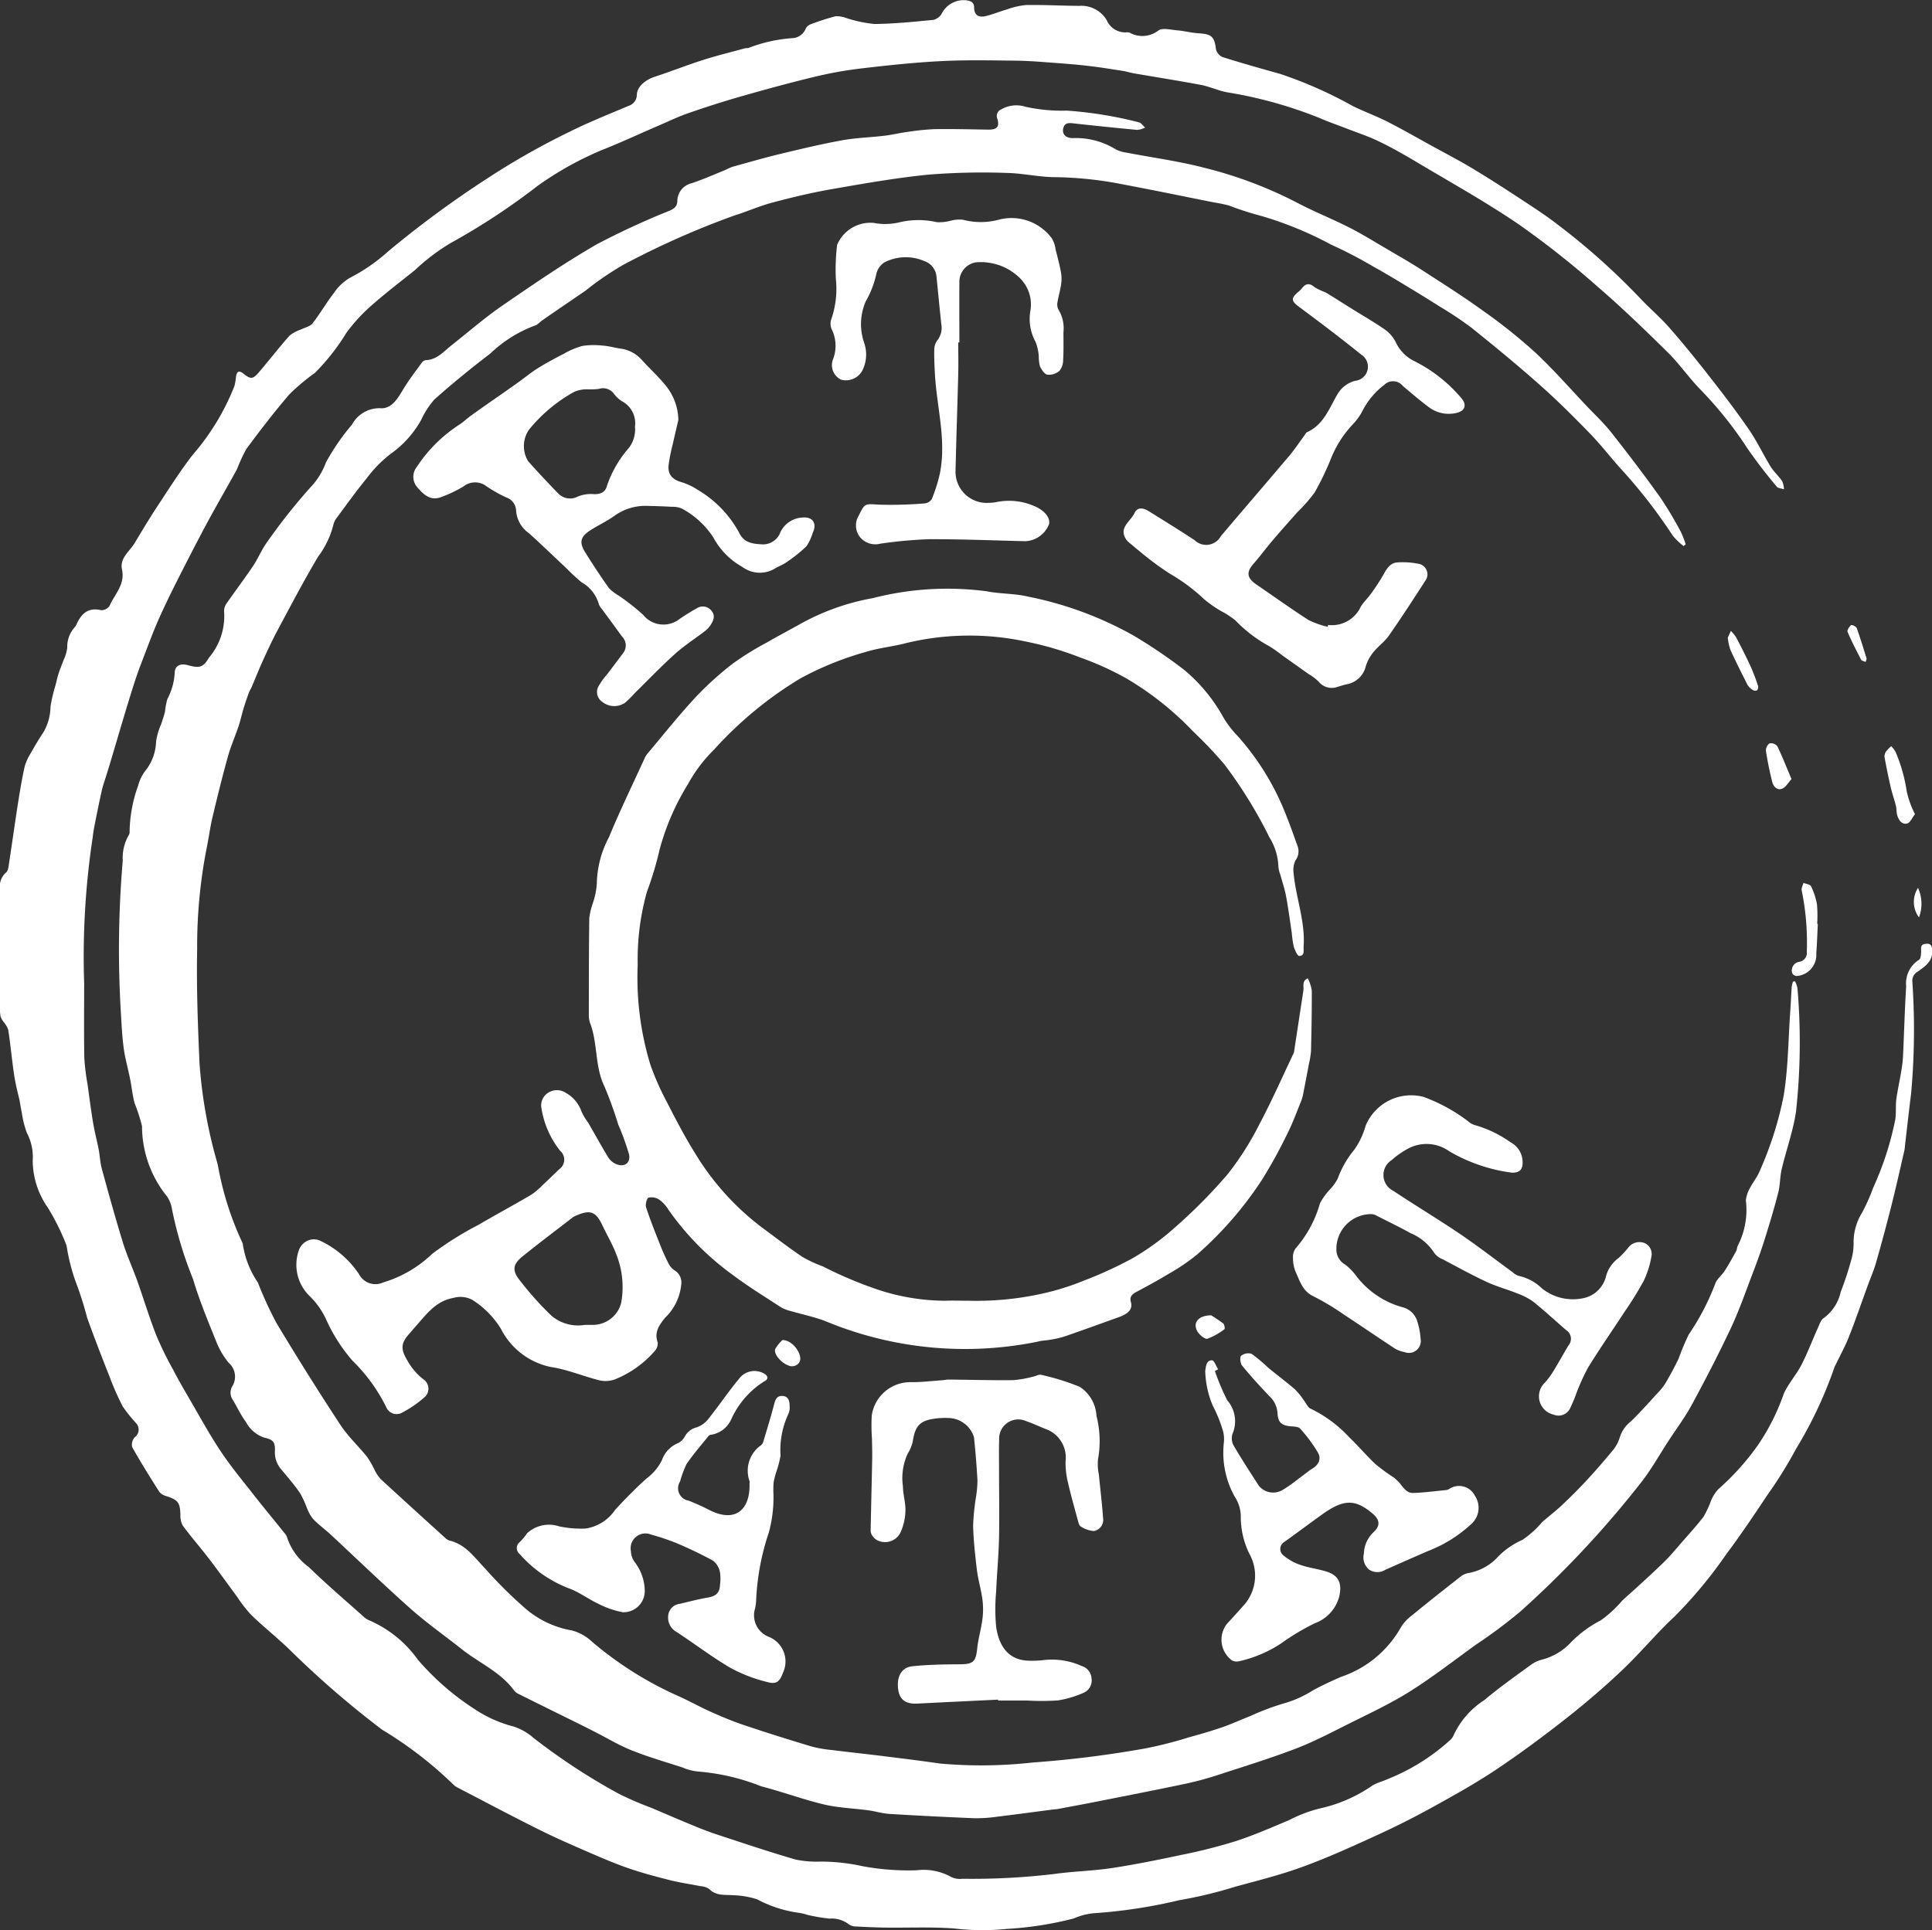 <svg xmlns="http://www.w3.org/2000/svg" xmlns:xlink="http://www.w3.org/1999/xlink" width="112.069" height="112" viewBox="0 0 112.069 112"><rect x="0" y="0" width="112.069" height="112" fill="#333333" stroke="none"/><defs><clipPath id="clip-path"><rect id="Rectangle_149" data-name="Rectangle 149" width="112.069" height="112" fill="#fff"></rect></clipPath></defs><g id="Group_42" data-name="Group 42" transform="translate(0 -81)"><g id="Group_38" data-name="Group 38" transform="translate(0 81)" clip-path="url(#clip-path)"><path id="Path_312" data-name="Path 312" d="M4.882,57.125c0,1.38-.017,2.819.009,4.257a13.013,13.013,0,0,0,.188,1.534c.105.758.2,1.517.329,2.273.084.5.219,1,.316,1.5.071.369.08.753.179,1.112.392,1.433.787,2.866,1.224,4.285.232.753.565,1.474.831,2.218.376,1.057.7,2.135,1.11,3.179a20.429,20.429,0,0,0,.993,2.023c.3.579.63,1.147.959,1.712.59,1.01,1.148,2.041,1.8,3.012.585.877,1.264,1.693,1.916,2.525.575.734,1.17,1.451,1.754,2.178a.654.654,0,0,1,.156.246A3.452,3.452,0,0,0,17.9,90.912c1.019.991,2.1,1.914,3.164,2.862a1.068,1.068,0,0,0,.344.234A6.763,6.763,0,0,1,24.241,96.3a15.157,15.157,0,0,0,3.3,2.869,7.29,7.29,0,0,0,2.237,1,3.325,3.325,0,0,1,1.184.677,36.522,36.522,0,0,0,4.926,3.226,18.982,18.982,0,0,0,1.876.811c.831.354,1.661.713,2.5,1.056.477.2.959.38,1.449.541,1.469.482,2.934.974,4.418,1.407a5.937,5.937,0,0,0,1.45.123,11.32,11.32,0,0,1,2.431.263,14.546,14.546,0,0,0,3.161.241,3.292,3.292,0,0,1,2.011.393,1.167,1.167,0,0,0,.647.1,40.4,40.4,0,0,0,5.3-.275c1.114-.159,2.25-.178,3.363-.346,1.361-.207,2.712-.482,4.059-.769a31,31,0,0,0,3.119-.79c1.058-.343,2.082-.793,3.108-1.225a8.045,8.045,0,0,1,1.865-.695,8.513,8.513,0,0,0,2.965-1.311c.293-.174.641-.255.951-.4a11.893,11.893,0,0,0,3.526-2.21.789.789,0,0,0,.21-.258,4.842,4.842,0,0,1,1.807-2.09c.861-.726,1.786-1.378,2.7-2.045a1.84,1.84,0,0,1,.64-.3,3.488,3.488,0,0,0,1.7-1.024,6.721,6.721,0,0,1,1.706-1.253,6.884,6.884,0,0,0,1.25-1.148c.322-.3.657-.588.98-.887.5-.46,1-.916,1.484-1.392.307-.3.584-.637.867-.962.467-.536.949-1.061,1.383-1.623a5.507,5.507,0,0,0,.408-.854,2.186,2.186,0,0,1,.46-.755,14.719,14.719,0,0,0,2.256-2.5,12.583,12.583,0,0,0,1.536-3.039c.27-.589.725-1.091,1.023-1.67.355-.688.627-1.419.946-2.125.1-.211.179-.494.354-.592a2.561,2.561,0,0,0,.976-1.511,18.215,18.215,0,0,0,.588-1.773,3.5,3.5,0,0,0,.161-1.013,3.235,3.235,0,0,1,.477-1.788,10.693,10.693,0,0,0,.659-1.474,17.877,17.877,0,0,0,1.282-3.961c.06-.384.009-.783.06-1.169.072-.548.2-1.087.286-1.632a7.326,7.326,0,0,0,.1-.83c.065-1.366.1-2.735.185-4.1a1.608,1.608,0,0,1,.749-1.532c.091-.048.109-.282.118-.433.012-.216-.085-.459.272-.495s.365.2.37.451c.013.591-.442.876-.829,1.159a.6.6,0,0,0-.322.59,41.046,41.046,0,0,1-.071,6.483c-.127,1.01-.238,2.021-.357,3.033a2.185,2.185,0,0,1-.028.249c-.249,1.072-.485,2.146-.755,3.212q-.423,1.678-.9,3.343c-.135.468-.336.916-.5,1.374-.353.969-.685,1.946-1.064,2.9-.222.563-.518,1.1-.781,1.646a.545.545,0,0,0-.056.112,24.354,24.354,0,0,1-2.224,4.736,24.817,24.817,0,0,1-1.65,2.661c-.776,1.164-1.553,2.33-2.393,3.448a26.4,26.4,0,0,1-3.009,3.631c-1.048.974-1.964,2.088-3,3.074s-2.109,1.91-3.225,2.789c-1.324,1.042-2.679,2.051-4.078,2.989-1.189.8-2.446,1.5-3.7,2.193q-1.6.886-3.271,1.65c-1.419.65-2.846,1.3-4.311,1.834-1.265.464-2.581.791-3.883,1.147a25.758,25.758,0,0,1-3.274.79,30.1,30.1,0,0,1-4.87.749,3.723,3.723,0,0,0-1.245.309,19.972,19.972,0,0,1-3.88.606,13.985,13.985,0,0,1-3.045-.024c-1.317-.1-2.647-.036-3.972-.052-.572-.007-1.144-.033-1.715-.065a.72.72,0,0,1-.431-.122,1.618,1.618,0,0,0-1.129-.334,11.154,11.154,0,0,1-1.268-.215,2.936,2.936,0,0,0-.486-.119,7.177,7.177,0,0,1-2.446-.789,5.056,5.056,0,0,0-1.375-.234c-.5-.036-1,.048-1.405-.367a1.02,1.02,0,0,0-.5-.159c-.583-.117-1.175-.2-1.75-.343-.793-.2-1.585-.41-2.357-.672-.747-.253-1.475-.563-2.2-.876-1.011-.439-2.025-.876-3.011-1.366-1.586-.789-3.152-1.621-4.724-2.438a1.111,1.111,0,0,1-.337-.244,22.736,22.736,0,0,0-4.094-3.143,55.106,55.106,0,0,1-5.4-4.679c-.713-.686-1.491-1.3-2.2-1.99a8.019,8.019,0,0,1-.812-1.048c-.547-.738-1.077-1.487-1.636-2.215-.491-.641-1.025-1.248-1.506-1.9a1.187,1.187,0,0,1-.139-.633c-.027-.711-.132-.856-.8-1.078a.806.806,0,0,1-.421-.248c-.545-.855-1.081-1.718-1.578-2.6a.645.645,0,0,1,.15-.573.549.549,0,0,0,.081-.815,8.616,8.616,0,0,1-.782-.974,16.893,16.893,0,0,1-.8-1.826c-.435-1.1-.864-2.207-1.262-3.323a19.852,19.852,0,0,0-.664-2.085,11.258,11.258,0,0,1-.529-2.1,13.356,13.356,0,0,0-1.087-2.2,4.8,4.8,0,0,1-.877-2.723,3,3,0,0,0-.34-1.617,5.686,5.686,0,0,1-.291-1.161c-.056-.256-.093-.517-.142-.776C1,63.294.879,62.791.807,62.281c-.122-.842-.2-1.689-.33-2.53a1.384,1.384,0,0,0-.252-.438,1.29,1.29,0,0,1-.183-.3A1.784,1.784,0,0,1,0,58.553Q0,55.076,0,51.6a1.083,1.083,0,0,1,.35-.977c.132-.1.15-.378.181-.58.176-1.145.333-2.292.512-3.436.112-.716.232-1.432.39-2.139a3.027,3.027,0,0,1,.364-.79c.23-.41.469-.816.731-1.206A3.04,3.04,0,0,0,2.929,41a9.209,9.209,0,0,1,.292-1.248c.061-.243.115-.488.193-.726s.189-.489.276-.737a2.291,2.291,0,0,0,.211-.705,1.7,1.7,0,0,1,.4-1.155.693.693,0,0,0,.122-.17c.276-.629.664-1.036,1.439-.857a.567.567,0,0,0,.489-.241c.293-.683.918-1.243.726-2.114-.146-.66.435-1.047.73-1.535.429-.713.856-1.428,1.313-2.122.665-1.008,1.311-2.032,2.046-2.988a13.71,13.71,0,0,0,2.437-4.017,3.48,3.48,0,0,0,.088-.535c.044-.275.155-.388.414-.182.431.341.552.349.9-.054.607-.706,1.175-1.446,1.793-2.143a2.194,2.194,0,0,1,.664-.355c.226-.115.525-.174.668-.356.442-.565.8-1.195,1.24-1.763a2.878,2.878,0,0,1,.924-.876,10.4,10.4,0,0,0,2.228-1.541,59.6,59.6,0,0,1,5.752-4.233,43.356,43.356,0,0,1,4.834-2.736c1.094-.541,2.234-.994,3.359-1.472a.675.675,0,0,0,.475-.656c.02-.451.486-.849,1.032-1.027.936-.307,1.854-.672,2.792-.971.8-.257,1.627-.457,2.443-.681.08-.021.178,0,.247-.037a8.672,8.672,0,0,1,2.558-.557.872.872,0,0,0,.708-.514.516.516,0,0,1,.249-.266,13.36,13.36,0,0,1,1.5-.487,1.617,1.617,0,0,1,.643.111,7.538,7.538,0,0,0,1.609.338c1.141-.011,2.283-.129,3.421-.238a.789.789,0,0,0,.469-.338,1.428,1.428,0,0,1,1.433-.8c.269.04.462.118.46.425,0,.44.269.579.634.5.425-.093.831-.269,1.252-.388A4.477,4.477,0,0,1,59.515.292c1.032-.018,2.065.043,3.1.048a1.709,1.709,0,0,1,1.585.835,1.165,1.165,0,0,0,1.173.7.419.419,0,0,1,.165.026,1.511,1.511,0,0,0,1.646-.123c.219-.182.721-.05,1.09-.019.426.035.846.149,1.271.174.741.045.9.2.99.923a.669.669,0,0,0,.378.454c1.1.347,2.214.662,3.327.972a24.736,24.736,0,0,1,4.225,1.867c.661.326,1.359.578,2.015.912.88.448,1.738.941,2.6,1.416.757.416,1.526.815,2.268,1.258.883.528,1.749,1.084,2.61,1.648.8.526,1.614,1.043,2.373,1.628a39.665,39.665,0,0,1,4.791,4.276c.55.586,1.168,1.108,1.7,1.712.8.911,1.563,1.854,2.308,2.808.8,1.018,1.582,2.045,2.315,3.108.473.685.829,1.449,1.266,2.161.187.3.468.548.669.844a1.275,1.275,0,0,1,.1.468c-.142-.049-.336-.055-.416-.154a28.178,28.178,0,0,1-1.724-2.25,22.094,22.094,0,0,0-2.711-3.388c-.667-.689-1.218-1.491-1.9-2.164-1.32-1.3-2.655-2.592-4.058-3.8a52.241,52.241,0,0,0-4.587-3.624c-1.908-1.3-3.937-2.426-5.923-3.612-.705-.422-1.423-.829-2.163-1.186-.612-.3-1.262-.51-1.9-.758-.506-.2-1.023-.37-1.518-.591a25.169,25.169,0,0,0-5.432-1.511c-.5-.1-.982-.327-1.486-.423-1.285-.244-2.579-.445-3.868-.668-.22-.038-.434-.108-.653-.143-.645-.1-1.291-.207-1.94-.284s-1.329-.133-2-.182c-.751-.055-1.5-.121-2.255-.129-1.452-.017-2.907-.049-4.355.025-1.556.079-3.109.246-4.658.428a23.083,23.083,0,0,0-2.71.489c-1.433.346-2.856.736-4.273,1.141-1.025.292-2.042.62-3.049.971-.609.212-1.195.5-1.788.753C37.049,7.785,36,8.278,34.928,8.7a18.989,18.989,0,0,0-3.752,2.091,38.792,38.792,0,0,1-5.018,3.3,11.907,11.907,0,0,0-2.095,1.587c-.873.695-1.758,1.376-2.592,2.114A9.8,9.8,0,0,0,20.1,19.3a12.627,12.627,0,0,1-1.826,2.329A12.625,12.625,0,0,0,16.8,22.865c-.882,1.023-1.706,2.1-2.51,3.184a9.446,9.446,0,0,0-.541,1.17c-.544,1-1.123,1.984-1.664,2.986s-1.075,2.044-1.6,3.073c-.395.777-.783,1.558-1.146,2.35-.277.6-.519,1.222-.757,1.84C8.3,38.214,8,38.958,7.76,39.72c-.455,1.431-.871,2.874-1.3,4.311-.1.333-.2.664-.306,1-.081.265-.179.528-.241.8-.132.581-.251,1.165-.367,1.75-.065.328-.133.658-.167.99a46.21,46.21,0,0,0-.494,8.559" transform="translate(0 0)" fill="#fff"></path><path id="Path_313" data-name="Path 313" d="M98.164,32.129a3.878,3.878,0,0,1-.625-.6,30.115,30.115,0,0,0-2.848-3.7c-.663-.716-1.253-1.5-1.93-2.2-.94-.97-1.9-1.927-2.908-2.823-1.3-1.155-2.648-2.263-4.006-3.354a20.708,20.708,0,0,0-1.841-1.225c-.621-.4-1.251-.782-1.882-1.163s-1.239-.751-1.873-1.1A26.378,26.378,0,0,0,77.7,14.633a20.815,20.815,0,0,0-4.045-1.658,17.951,17.951,0,0,1-1.858-.6,9.007,9.007,0,0,0-.9-.186c-1.722-.344-3.442-.7-5.169-1.025a21.828,21.828,0,0,0-3.989-.435c-.954,0-1.906-.231-2.86-.246a39.258,39.258,0,0,0-4.516.1c-1.9.189-3.781.523-5.661.851-1.136.2-2.263.469-3.379.767-.759.2-1.486.526-2.237.76a49.184,49.184,0,0,0-6.368,2.824,17.051,17.051,0,0,0-2.239,1.525c-.63.434-1.262.862-1.893,1.295q-.326.224-.648.45c-.137.1-.257.247-.407.286a7.593,7.593,0,0,0-2.6,1.638c-1.109.843-2.191,1.729-3.232,2.655a5.057,5.057,0,0,0-.764,1.186A5.924,5.924,0,0,1,23.2,26.759a7.277,7.277,0,0,0-1.446,1.476c-.585.707-1.118,1.458-1.666,2.2a1.073,1.073,0,0,0-.235.437,5.182,5.182,0,0,1-.9,1.887c-.836,1.411-1.6,2.866-2.372,4.312-.3.563-.567,1.146-.833,1.728-.223.489-.419.991-.63,1.486-.055.127-.133.245-.18.374-.106.292-.207.588-.3.886-.105.354-.182.716-.3,1.066-.2.589-.451,1.161-.617,1.757-.323,1.169-.615,2.346-.893,3.527-.147.622-.221,1.262-.357,1.887a29.571,29.571,0,0,0-.526,5.739c-.046,2.2.041,4.408.135,6.61A28.047,28.047,0,0,0,13.1,67.881c.024.1.051.189.067.285a17.831,17.831,0,0,0,1.369,4.317.43.43,0,0,1,.057.156,5.363,5.363,0,0,0,.872,2.222,21.516,21.516,0,0,0,1.091,2.37q1.784,2.974,3.688,5.877c.446.681,1.061,1.25,1.574,1.89a6.133,6.133,0,0,1,.428.754,2.162,2.162,0,0,0,.344.515c1.24,1.144,2.491,2.276,3.741,3.41a.613.613,0,0,0,.246.155c.959.225,1.47,1.009,2.1,1.655a24.73,24.73,0,0,0,2.407,2.374,5.616,5.616,0,0,0,2.6,1.189,2.685,2.685,0,0,1,1.175.662,20.656,20.656,0,0,0,4.934,3.116c.649.284,1.269.638,1.916.928s1.277.556,1.935.777c1.3.44,2.619.851,3.937,1.249a7.391,7.391,0,0,0,1.191.206c.978.123,1.959.227,2.937.348,1.1.138,2.21.272,3.311.434a26.881,26.881,0,0,0,5.384-.058,62.687,62.687,0,0,0,6.547-.819,24.154,24.154,0,0,0,2.548-.65c.643-.177,1.283-.361,1.912-.579.55-.19,1.08-.435,1.622-.648a14.553,14.553,0,0,1,2.024-.756,6.367,6.367,0,0,0,1.616-.739c.525-.283,1.066-.536,1.613-.775a6.281,6.281,0,0,0,3.448-2.816,2.37,2.37,0,0,1,.631-.717c.947-.779,1.911-1.539,2.876-2.295a.994.994,0,0,1,.453-.2,3.033,3.033,0,0,0,1.752-.994,4.61,4.61,0,0,1,1.365-.927,5.561,5.561,0,0,0,1.137-1.019c.371-.331.77-.629,1.131-.969.485-.455.959-.925,1.412-1.412.52-.559,1.025-1.134,1.508-1.723a2.164,2.164,0,0,0,.464-.817,1.889,1.889,0,0,1,.647-.936c.544-.529,1.049-1.1,1.563-1.659a3.336,3.336,0,0,0,.441-.553c.27-.465.532-.938.761-1.424a14.776,14.776,0,0,1,.592-1.409,13.905,13.905,0,0,0,1.527-2.924c.091-.285.386-.5.557-.767.237-.369.451-.753.662-1.137.06-.107.049-.256.115-.356a4.535,4.535,0,0,0,.451-2.6,1.886,1.886,0,0,1,.258-.745c.155-.309.391-.582.521-.9A20.313,20.313,0,0,0,103.977,64c.262-1.623.261-3.25.379-4.875.034-.473.051-.947.084-1.42a1.668,1.668,0,0,1,.074-.3l.12-.02a1.565,1.565,0,0,1,.14.411,37.038,37.038,0,0,1-.085,7.149c-.168,1.134-.568,2.232-.834,3.353-.1.443-.084.917-.2,1.359-.23.9-.5,1.792-.777,2.679-.212.674-.453,1.341-.705,2-.411,1.072-.788,2.162-1.276,3.2-.712,1.511-1.483,3-2.278,4.463-.4.731-.906,1.4-1.358,2.1-.4.618-.768,1.254-1.186,1.858-.34.491-.726.951-1.1,1.417a57.846,57.846,0,0,1-6.29,6.589,29.475,29.475,0,0,1-2.577,1.921c-1.274.92-2.519,1.893-3.85,2.725-1.162.726-2.418,1.306-3.646,1.922-.969.486-1.935.99-2.943,1.377-1.417.542-2.869.991-4.311,1.461a19.345,19.345,0,0,1-1.931.542c-1.69.36-3.386.69-5.08,1.026-.833.166-1.667.319-2.5.476-.082.016-.167.014-.25.024-1.1.143-2.206.294-3.31.427a8.3,8.3,0,0,1-1.288.079q-2.446-.1-4.891-.248c-.413-.025-.817-.155-1.229-.21-.857-.116-1.735-.141-2.572-.339-1.227-.291-2.415-.738-3.637-1.051a12.565,12.565,0,0,0-3.6-.854A2.974,2.974,0,0,1,40.1,103c-.992-.321-2-.612-2.967-1-.733-.292-1.417-.711-2.125-1.069q-.78-.4-1.564-.782c-.948-.47-1.9-.936-2.844-1.409a.739.739,0,0,1-.265-.2c-.791-1.082-2.026-1.6-3.037-2.4-.993-.786-2.033-1.518-2.979-2.357-1.575-1.4-3.089-2.865-4.633-4.3-.326-.3-.69-.565-1-.883a2.3,2.3,0,0,1-.36-.619,6.592,6.592,0,0,0-.412-.9c-.333-.48-.718-.925-1.092-1.377a1.475,1.475,0,0,1-.368-1.036c.02-.554-.082-.685-.628-.809a1.888,1.888,0,0,1-1.052-.906c-.3-.4-.508-.863-.768-1.291a.727.727,0,0,1-.018-.787,1.066,1.066,0,0,0-.22-1.361,4.57,4.57,0,0,1-.706-1.2c-.483-1.2-.986-2.4-1.354-3.645A22.531,22.531,0,0,1,10.483,70.6a1.724,1.724,0,0,0-.415-.894,6.5,6.5,0,0,1-1.322-3.911,9.581,9.581,0,0,0-.432-1.338c-.118-.457-.165-.931-.258-1.4-.117-.585-.282-1.162-.366-1.752-.091-.647-.124-1.3-.162-1.958a60.756,60.756,0,0,1,.1-8.955,2.667,2.667,0,0,1,.345-1.484.312.312,0,0,0,.053-.2,8.159,8.159,0,0,1,.491-2.662,2.438,2.438,0,0,1,.405-.854,2.853,2.853,0,0,0,.641-1.729,3.845,3.845,0,0,1,.3-1.012c.073-.236.159-.468.216-.708a3.94,3.94,0,0,1,.137-.733,3.65,3.65,0,0,0,.425-1.508c0-.424.324-.579.745-.463.667.183.9.163,1.24-.427a3.711,3.711,0,0,0,.882-2.66.757.757,0,0,1,.15-.5c.495-.719,1.024-1.414,1.512-2.137.264-.39.453-.83.705-1.229a33.859,33.859,0,0,1,2.814-3.551,4.235,4.235,0,0,0,.726-1.254,12.86,12.86,0,0,1,1.509-2.193,1.807,1.807,0,0,1,1.726-.949c.656-.011.986-.678,1.32-1.218.31-.5.674-.973,1.024-1.452a.32.32,0,0,1,.212-.123c.651-.024,1.036-.5,1.491-.86.994-.786,1.954-1.623,3-2.339,1.778-1.224,3.565-2.446,5.432-3.525a44.958,44.958,0,0,1,4.205-1.942c.261-.116.455-.233.464-.563a1.072,1.072,0,0,1,.848-1.041c.655-.222,1.289-.5,1.932-.763a3.969,3.969,0,0,1,.419-.186c.924-.256,1.845-.523,2.777-.747,1.189-.287,2.382-.571,3.584-.79.807-.146,1.635-.167,2.451-.264.428-.05.849-.156,1.278-.212a14.192,14.192,0,0,1,1.62-.17c1.047-.018,2.094.012,3.141.027.489.007.651-.171.512-.634a.413.413,0,0,1,.231-.544,1.744,1.744,0,0,1,1.393-.151,9.768,9.768,0,0,0,2.407.226,22.988,22.988,0,0,1,4.162.675c.139.02.252.2.378.31a1.3,1.3,0,0,1-.448.134c-1.208-.111-2.415-.237-3.621-.369-.3-.034-.612-.1-.686.318-.054.314.173.543.594.525a4.418,4.418,0,0,1,2.468.659,1.89,1.89,0,0,0,.6.183c1.492.288,3.006.49,4.474.868a24.48,24.48,0,0,1,5.394,2.018c1,.531,2.063.95,3.075,1.465.768.391,1.5.849,2.249,1.285.672.395,1.351.782,2,1.205,1.18.764,2.37,1.517,3.509,2.34a31.21,31.21,0,0,1,3,2.395c1.059.983,2.012,2.08,3.008,3.13.488.514,1.01,1,1.447,1.558.965,1.225,1.908,2.468,2.816,3.736a21.889,21.889,0,0,1,1.2,2.01,5.228,5.228,0,0,1,.279.719l-.122.1" transform="translate(-0.508 -0.45)" fill="#fff"></path><path id="Path_314" data-name="Path 314" d="M57.39,77.979a17.585,17.585,0,0,0,4.935-.555,15.188,15.188,0,0,0,1.862-.629,23.166,23.166,0,0,0,2.787-1.283,14.914,14.914,0,0,0,2.458-1.792,30.26,30.26,0,0,0,3.028-3.057A16.781,16.781,0,0,0,74.3,67.782c.719-1.348,1.334-2.75,1.993-4.129a.426.426,0,0,0,.039-.119c.181-1.18.358-2.36.54-3.54.039-.254-.1-.576.261-.717a2.482,2.482,0,0,1,.227.7c.007,1.172-.017,2.343-.044,3.514a4.42,4.42,0,0,1-.112.7c-.11.584-.22,1.167-.335,1.75a2.357,2.357,0,0,1-.119.44c-.262.641-.5,1.3-.808,1.912a29.274,29.274,0,0,1-1.465,2.662,21.114,21.114,0,0,1-3.776,4.35,11.482,11.482,0,0,1-1.653,1.121c-.614.375-1.25.716-1.884,1.056-.241.129-.379.285-.3.564.108.37-.087.584-.376.748a2.037,2.037,0,0,1-.306.134c-1.061.381-2.12.767-3.185,1.134a5.977,5.977,0,0,1-.855.189c-.219.04-.448.037-.661.1a21.075,21.075,0,0,1-12.287-1.167c-.658-.261-1.362-.4-2.043-.6a2.206,2.206,0,0,1-.582-.224c-.931-.607-1.882-1.19-2.77-1.857a15.984,15.984,0,0,1-3.748-3.79,2.1,2.1,0,0,0-.527-.587A.814.814,0,0,0,38.89,72c-.108.04-.2.4-.142.569.242.74.534,1.466.821,2.192.143.36.3.716.48,1.061a.984.984,0,0,0,.345.394.818.818,0,0,1,.392.808,3.073,3.073,0,0,1-.941,1.947c-.344.436-.64.832-.425,1.434a.656.656,0,0,1-.188.51,6.034,6.034,0,0,1-2.3,1.631,1.581,1.581,0,0,1-.887.054c-.944-.235-1.858-.629-2.812-.772A4.194,4.194,0,0,1,30.319,79.6a5.233,5.233,0,0,0-1.663-1.675,1.465,1.465,0,0,0-1.086-.108c-1.057.186-1.6,1-2.241,1.709-.1.114-.2.237-.3.35-.532.581-.522.925-.116,1.6a3.581,3.581,0,0,0,.909,1.061.651.651,0,0,1,.084,1.03,6.386,6.386,0,0,1-1.328.914.65.65,0,0,1-.917-.349A9.991,9.991,0,0,0,21.7,81.444a9.719,9.719,0,0,1-1.518-2.386,4.572,4.572,0,0,0-.99-1.384,2.523,2.523,0,0,1-.614-2.542.979.979,0,0,1,.329-.509.885.885,0,0,1,.981-.1A5.541,5.541,0,0,1,22.1,76.451a1.068,1.068,0,0,0,1.394.469,7,7,0,0,0,2.845-1.661,19.2,19.2,0,0,1,2.687-1.683c1.011-.593,2.044-1.148,3.053-1.742a4.134,4.134,0,0,0,.669-.567c.327-.3.645-.616.968-.924a.674.674,0,0,0,.044-1.062,5.291,5.291,0,0,1-1.1-2.58A.869.869,0,0,1,32.952,66a.932.932,0,0,1,1.137-.079,1.958,1.958,0,0,1,.9,1.058,3.38,3.38,0,0,0,.4.676c.382.661.75,1.33,1.144,1.983a1.064,1.064,0,0,0,.418.389c.508.249.924-.02.8-.558a15.376,15.376,0,0,0-.625-1.722,22.624,22.624,0,0,0-.8-2.21c-.569-1.172-.373-2.5-.836-3.685a1.494,1.494,0,0,1-.065-.537c0-1.842,0-3.686.025-5.528a4.167,4.167,0,0,1,.195-.842,4.314,4.314,0,0,0,.243-1.179,5.924,5.924,0,0,1,.706-2.682c.629-1.532,1.357-3.022,2.045-4.53a1.271,1.271,0,0,1,.166-.29c.915-1.088,1.8-2.2,2.763-3.245a18.708,18.708,0,0,1,2.2-2,17.222,17.222,0,0,1,1.982-1.229c.625-.364,1.27-.7,1.9-1.053a13.491,13.491,0,0,1,4.241-1.52,17.4,17.4,0,0,1,6.6-.4c.79.158,1.622.122,2.4.308a20.745,20.745,0,0,1,6.1,2.245,29.276,29.276,0,0,1,2.977,2.016,9.672,9.672,0,0,1,2.292,2.8,6.03,6.03,0,0,0,.819,1.05,15.091,15.091,0,0,1,2.841,4.7c.224.55.413,1.114.618,1.672a.876.876,0,0,1-.123.824,1.285,1.285,0,0,0-.109.735c.128,1.427.682,2.8.581,4.255-.015.218.08.55-.255.555-.105,0-.254-.337-.316-.54a5.713,5.713,0,0,1-.115-.785c-.107-.715-.2-1.433-.333-2.143-.078-.42-.22-.829-.331-1.243a1.743,1.743,0,0,1-.115-.485,3.408,3.408,0,0,0-.523-1.692,26.124,26.124,0,0,0-2.637-4.263A24.452,24.452,0,0,0,70.5,44.975a17.816,17.816,0,0,0-3.919-3.116,17.484,17.484,0,0,0-2.655-1.2A19,19,0,0,0,60.8,39.74a15.69,15.69,0,0,0-6.935.075c-.777.211-1.595.281-2.361.519a18.175,18.175,0,0,0-3.786,1.527A22.069,22.069,0,0,0,42.7,45.992a8.68,8.68,0,0,0-1.53,2.023,14.209,14.209,0,0,0-1.636,3.772,19.5,19.5,0,0,1-.742,2.473,14.5,14.5,0,0,0-.532,4.222A17.332,17.332,0,0,0,39,64.307a15.752,15.752,0,0,0,.927,2.1c.524,1.021,1.051,2.046,1.661,3.017A15.3,15.3,0,0,0,45.426,73.7c.785.578,1.557,1.178,2.366,1.724A7.326,7.326,0,0,0,49,75.989a23.674,23.674,0,0,0,3.309,1.388,12.585,12.585,0,0,0,3.784.605c.431-.02.865,0,1.3,0m-22.168,1.4h.461A1.7,1.7,0,0,0,37.3,78.106a5.128,5.128,0,0,0-.3-2.862c-.218-.564-.532-1.091-.79-1.64-.373-.794-.707-.923-1.514-.565a.853.853,0,0,0-.186.094c-.98.755-1.97,1.5-2.932,2.276-.52.421-.619.769-.226,1.3a18.392,18.392,0,0,0,1.9,2.137,2.383,2.383,0,0,0,1.963.533" transform="translate(-1.268 -2.512)" fill="#fff"></path><path id="Path_315" data-name="Path 315" d="M41.112,25.856c-.11.472-.223.942-.327,1.416a10.133,10.133,0,0,0-.236,1.185c-.053.553.208.831.744.993a3.512,3.512,0,0,1,.936.44,6.443,6.443,0,0,1,2.412,2.493c.29.611.818.648,1.367.677a1.07,1.07,0,0,0,1.032-.721,1.5,1.5,0,0,1,1.31-.838c.565-.049.815.359.566.873a3,3,0,0,1-.365.789,8.378,8.378,0,0,1-1.145.92c-.223.16-.49.258-.725.4a1.7,1.7,0,0,1-1.86-.118,4.266,4.266,0,0,1-1.678-1.709A5,5,0,0,0,41.351,31a1.221,1.221,0,0,0-.606-.119c-.473-.03-.948-.042-1.422-.054a3.08,3.08,0,0,0-1.925.583c-.441.316-.942.544-1.4.841-.566.37-.644.693-.29,1.263q.659,1.062,1.379,2.082a2.507,2.507,0,0,0,.555.428,12.728,12.728,0,0,1,1.434,1.128,1.509,1.509,0,0,0,2.085.254,11.919,11.919,0,0,1,1.026-.638.635.635,0,0,1,.84.13c.25.287.133.576-.046.845a1.444,1.444,0,0,1-.31.337c-.582.449-1.208.848-1.753,1.338-.806.724-1.556,1.509-2.329,2.27a6.632,6.632,0,0,1-.563.559,1.111,1.111,0,0,1-1.33-.054.688.688,0,0,1-.233-.862,3.965,3.965,0,0,1,.53-.741c.316-.423.637-.84.949-1.265a.721.721,0,0,0-.1-.923c-.382-.532-.773-1.058-1.16-1.588a.8.8,0,0,1-.177-.279,2.112,2.112,0,0,0-1.006-1.277,11.19,11.19,0,0,1-.827-.762c-.74-.7-1.468-1.4-2.221-2.082a1.753,1.753,0,0,1-.749-1.332.83.83,0,0,0-.579-.748A8.8,8.8,0,0,1,30,29.7a1.084,1.084,0,0,0-1.351,0,7.431,7.431,0,0,1-1.319.626c-.607.219-1.015-.171-1.363-.586a.917.917,0,0,1-.026-1.172,8.421,8.421,0,0,1,2.438-2.434c.246-.154.456-.362.693-.534.449-.325.9-.641,1.357-.959s.935-.652,1.4-.984c.383-.273.745-.577,1.143-.824.482-.3.988-.57,1.495-.83a4.481,4.481,0,0,1,1.075-.455,4.384,4.384,0,0,1,1.19-.02c.332.021.657.115.986.168a2,2,0,0,1,1.243.624c.456.509.968.971,1.4,1.5a3.247,3.247,0,0,1,.755,2.03M38.6,26.23a1.443,1.443,0,0,0-.759-1.476,1.843,1.843,0,0,1-.457-.424.782.782,0,0,0-.887-.289,4.353,4.353,0,0,1-.618.023,1.878,1.878,0,0,0-.791.139A8.957,8.957,0,0,0,32.455,26.4a1.681,1.681,0,0,0-.048,1.842q.848.947,1.735,1.859a.956.956,0,0,0,1.149.18,2.035,2.035,0,0,1,.863-.14c.414.034.731-.1.82-.478a6.485,6.485,0,0,1,1.263-2.19A1.761,1.761,0,0,0,38.6,26.23" transform="translate(-1.766 -1.475)" fill="#fff"></path><path id="Path_316" data-name="Path 316" d="M81.832,37.473a1.839,1.839,0,0,0,1.893-1.044c.156-.276.407-.495.591-.756a12.178,12.178,0,0,0,.769-1.183c.178-.328.391-.619.763-.644a4.637,4.637,0,0,1,1.283.09.62.62,0,0,1,.341.979c-.686,1.066-1.378,2.129-2.1,3.168-.251.36-.632.628-.909.971a2.5,2.5,0,0,0-.435.8,1.387,1.387,0,0,1-1.113,1.063c-.178.034-.349.1-.524.146a.967.967,0,0,1-1.1-.3,3.181,3.181,0,0,0-.594-.447c-.509-.363-1.022-.725-1.532-1.087a7.219,7.219,0,0,0-.751-.527,8.042,8.042,0,0,1-1.954-1.492,4.929,4.929,0,0,0-.826-.539,7.056,7.056,0,0,1-.987-.69,10.606,10.606,0,0,0-2-1.488,17.65,17.65,0,0,1-1.8-1.341c-.166-.127-.321-.267-.481-.4a1.315,1.315,0,0,1-.213-.2c-.517-.712.229-1.08.458-1.573.176-.377.534-.288.833-.1.887.553,1.778,1.1,2.651,1.677a.964.964,0,0,0,1.514-.224c1.329-1.576,2.679-3.135,4.009-4.711.3-.36.562-.758.842-1.138.049-.067.088-.163.155-.193.951-.426,1.278-1.359,1.746-2.166a1.663,1.663,0,0,1,1.053-.817.822.822,0,0,0,.352-1.512c-1.179-.956-2.392-1.869-3.61-2.775-.448-.333-.489-.485-.066-.857a1.363,1.363,0,0,0,.213-.2c.229-.312.454-.346.763-.077a4.477,4.477,0,0,0,.638.3c.594.359,1.176.737,1.765,1.1s1.174.7,1.724,1.093a1.977,1.977,0,0,1,.59.732,2.3,2.3,0,0,0,1.071,1.063,8.6,8.6,0,0,1,2.735,2.166c.289.36.207.694-.257.82a1.921,1.921,0,0,1-1.7-.36c-.5-.373-.974-.786-1.455-1.188a.726.726,0,0,0-1.086-.064,4.393,4.393,0,0,0-1.27,1.529,3.465,3.465,0,0,1-.564.772,6.263,6.263,0,0,0-1.281,2.043,16.863,16.863,0,0,1-.908,1.879,8.851,8.851,0,0,1-1.013,1.16c-.478.541-.96,1.079-1.428,1.629-.378.444-.723.917-1.108,1.355-.432.49-.4.825.143,1.2,1.012.692,2.007,1.41,3.039,2.071a5.043,5.043,0,0,0,1.108.394c.009-.035.02-.07.03-.105" transform="translate(-4.799 -1.214)" fill="#fff"></path><path id="Path_317" data-name="Path 317" d="M61.613,104.488c-1.559.076-3.119.148-4.678.229-.667.035-1.025-.214-1.111-.8-.11-.743.175-1.3.818-1.366.9-.094,1.809-.109,2.713-.114.819,0,.968-.137,1.051-.934.059-.565.229-1.118.3-1.682a4.506,4.506,0,0,0,0-1.147c-.077-.578-.25-1.145-.322-1.723-.1-.842-.195-1.691-.217-2.537a13.057,13.057,0,0,1,.161-1.65,6.445,6.445,0,0,0,.09-1c-.045-.835-.117-1.668-.2-2.5a1.586,1.586,0,0,0-1.494-1.117,4.346,4.346,0,0,0-.794.038c-.844.118-1.118.421-1.253,1.259a2.116,2.116,0,0,1-.3.761,3.365,3.365,0,0,0-.281,1.913c0,.471.161.944.144,1.413a3.259,3.259,0,0,1-.29,1.268,1,1,0,0,1-1.37.428.862.862,0,0,1-.3-.318.524.524,0,0,1-.057-.283c.027-1.378.063-2.757.089-4.135.007-.387-.008-.775-.014-1.163a10.429,10.429,0,0,1-.011-1.332,2.26,2.26,0,0,1,2.275-1.928c.6.006,1.192-.069,1.788-.11.139-.009.277-.043.415-.041,1.242.011,2.482.048,3.723.034a6.6,6.6,0,0,0,1.181-.209c.149-.029.313-.138.441-.1a13.451,13.451,0,0,1,2.247.7,2.147,2.147,0,0,1,.965,1.681,5.94,5.94,0,0,1,.088,2.529,2.931,2.931,0,0,0,.05.868c.081.843.184,1.685.245,2.531a.659.659,0,0,1-.528.754,1.587,1.587,0,0,1-.773-.27c-.078-.038-.117-.184-.146-.29-.207-.766-.426-1.528-.6-2.3a4.656,4.656,0,0,1-.129-1.194,1.751,1.751,0,0,0-1.161-1.867c-.374-.153-.742-.322-1.123-.455A1.111,1.111,0,0,0,61.677,89.4c-.02.584-.007,1.17-.007,1.755,0,1.312.026,2.625,0,3.936-.023,1.042-.124,2.082-.168,3.123a11.137,11.137,0,0,0,0,2.047c.153,1.056.66,1.932,1.883,1.967a5.319,5.319,0,0,0,.878-.037,4.235,4.235,0,0,1,2.207.346.8.8,0,0,1,.565.71.778.778,0,0,1-.441.835,5.968,5.968,0,0,1-1.5.449,13.638,13.638,0,0,1-1.757.01H61.617c0-.018,0-.035,0-.053" transform="translate(-3.719 -5.874)" fill="#fff"></path><path id="Path_318" data-name="Path 318" d="M83.045,77.085a1.007,1.007,0,0,0,.509.965,3.173,3.173,0,0,1,.589.589,5.057,5.057,0,0,0,2.738,1.885,1.186,1.186,0,0,1,.861.844,4.145,4.145,0,0,1,.185.982.692.692,0,0,1-.933.776,1.7,1.7,0,0,1-.547-.2c-.995-.65-1.974-1.326-2.968-1.975a14.024,14.024,0,0,0-1.754-1.054c-.644-.3-.8-.89-1.048-1.431a2,2,0,0,1-.151-.775.867.867,0,0,1,.149-.58,6.757,6.757,0,0,0,1.416-2.62,3.775,3.775,0,0,1,.621-.848,2.6,2.6,0,0,0,.414-.6,5.686,5.686,0,0,1,.95-1.654,4.436,4.436,0,0,0,.659-1.386A2.851,2.851,0,0,1,88.1,68.32a9.946,9.946,0,0,1,2.586,1.415.982.982,0,0,0,.4.224,6.692,6.692,0,0,1,2.059.994,1.309,1.309,0,0,1,.7,1.2c0,.383-.189.558-.57.564a.157.157,0,0,1-.042,0,9.659,9.659,0,0,1-3.643-1.242,2.257,2.257,0,0,0-2.413-.141,4.711,4.711,0,0,0-.92.646,1.024,1.024,0,0,0,.08,1.786c1.3.862,2.638,1.667,3.929,2.541,1.026.7,2.006,1.46,3.009,2.191a.881.881,0,0,0,.353.209,2.757,2.757,0,0,1,1.339.725,2.877,2.877,0,0,0,2.371.572A1.711,1.711,0,0,0,98.664,78.8a1.925,1.925,0,0,1,.736-1.123,5.081,5.081,0,0,0,.57-.609.819.819,0,0,1,.943-.271.694.694,0,0,1,.4.8,5.325,5.325,0,0,1-.446,1.4,19.441,19.441,0,0,1-1.1,1.778c-.706,1.085-1.447,2.147-2.125,3.247a12.057,12.057,0,0,0-.7,1.555,8.422,8.422,0,0,1-.338.8.741.741,0,0,1-.959.377,1.087,1.087,0,0,1-.512-1.851,4.684,4.684,0,0,0,.557-.773c.284-.46.537-.938.822-1.4a.593.593,0,0,0-.142-.879c-.631-.547-1.244-1.116-1.894-1.639a3.634,3.634,0,0,0-.909-.479c-.6-.241-1.237-.413-1.824-.686-.856-.4-1.685-.857-2.519-1.3a1.133,1.133,0,0,1-.495-.36,3,3,0,0,0-1.387-1.163c-.658-.364-1.336-.692-2.006-1.032a.672.672,0,0,0-.238-.071,2.02,2.02,0,0,0-2.056,1.952" transform="translate(-5.523 -4.677)" fill="#fff"></path><path id="Path_319" data-name="Path 319" d="M45.687,91.921a.567.567,0,0,0,0-.126,1.8,1.8,0,0,1,.669-2.086.4.4,0,0,0,.13-.211c.211-.7.426-1.4.612-2.108.073-.276.139-.543.471-.539.366,0,.445.286.442.589a.877.877,0,0,1-.068.448,4.934,4.934,0,0,0-.458,2.433,6.665,6.665,0,0,1-.249.947,4.27,4.27,0,0,0-.153.6,5.645,5.645,0,0,0-.008.711,7.753,7.753,0,0,1-.266,2.183,14.256,14.256,0,0,0-.739,3.93,2.446,2.446,0,0,1-.066.5,1.339,1.339,0,0,0,.8,1.636,1.538,1.538,0,0,1,.822,2.082c-.185.5-.365.686-.876.549a8.83,8.83,0,0,1-2.166-.828c-1.08-.63-2.079-1.4-3.128-2.084a.959.959,0,0,1-.49-.943.759.759,0,0,1,.68-.692c.537-.129,1.075-.268,1.619-.363.486-.084.69-.268.711-.765a2.393,2.393,0,0,0-.014-.749,1.093,1.093,0,0,0-.4-.63,23.343,23.343,0,0,0-2.1-1.01,13.757,13.757,0,0,0-1.484-.5.86.86,0,0,0-1.171.969,1.1,1.1,0,0,0,.213.621,2.775,2.775,0,0,1,.588,1.663A1.23,1.23,0,0,1,38.338,99.4a5.049,5.049,0,0,1-1.442-.5c-.591-.274-1.122-.694-1.731-.9a7.372,7.372,0,0,1-2.814-1.977.437.437,0,0,1,.011-.695,3.88,3.88,0,0,0,.421-.51,1.875,1.875,0,0,1,1.862-.4,6.028,6.028,0,0,0,1.519.127,2.508,2.508,0,0,0,1.719-1.075c.577-.638,1.187-1.249,1.823-1.826a2.967,2.967,0,0,0,.9-1.07,1.648,1.648,0,0,1,.917-.979.869.869,0,0,0,.408-.391,1.073,1.073,0,0,1,.7-.534,1.5,1.5,0,0,0,.65-.463c.622-.782,1.184-1.614,1.821-2.383a1.11,1.11,0,0,1,1.372-.3c.29.133.342.351.065.482a5.038,5.038,0,0,0-1.935,2.246,1.544,1.544,0,0,1-1.123.847.261.261,0,0,0-.156.055c-.44.545-.9,1.074-1.295,1.652a5.925,5.925,0,0,0-.373,1.009.724.724,0,0,0,.484,1.107,12.315,12.315,0,0,1,1.218.55c1.537.777,2.377-.057,2.325-1.548" transform="translate(-2.208 -5.858)" fill="#fff"></path><path id="Path_320" data-name="Path 320" d="M59.133,20.8c0,.6.013,1.2,0,1.8-.047,1.867-.114,3.735-.156,5.6A1.808,1.808,0,0,0,60.9,30.106a2.425,2.425,0,0,0,.457-.046,3.653,3.653,0,0,1,2.135.212c.605.239.983.662.912,1.06a1.555,1.555,0,0,1-1.366,1c-1.868-.044-3.737-.123-5.605-.116a25.731,25.731,0,0,0-2.822.26,1.158,1.158,0,0,1-1.17-.372,1.092,1.092,0,0,1-.082-1.255c.368-.745.36-.686,1.179-.638a23.281,23.281,0,0,0,2.671-.075.538.538,0,0,0,.395-.262,9.082,9.082,0,0,0,.469-1.5c.386-1.976-.212-3.907-.3-5.863-.02-.418-.044-.837-.032-1.256a.933.933,0,0,1,.157-.548,1.189,1.189,0,0,0,.251-.976c-.1-.929-.187-1.859-.282-2.789a1.044,1.044,0,0,0-.706-.864,2.713,2.713,0,0,0-2.312.077,1.086,1.086,0,0,0-.479.721,5.493,5.493,0,0,1-.605,1.543,3.324,3.324,0,0,0-.088,2.411,2.057,2.057,0,0,1-.119,1.621,1.082,1.082,0,0,1-1.213.511.932.932,0,0,1-.472-1.195,2.165,2.165,0,0,0-.087-1.743.819.819,0,0,1-.008-.6,5.369,5.369,0,0,0,.255-2.305A11.767,11.767,0,0,1,52.1,15.2a.5.5,0,0,1,.015-.083,2.1,2.1,0,0,1,2.106-1.254,3.568,3.568,0,0,0,1.436-.018,4.765,4.765,0,0,1,2.234-.023,2.619,2.619,0,0,0,.829-.091,1.976,1.976,0,0,1,.682-.051,4.037,4.037,0,0,0,2.1-.007,2.909,2.909,0,0,1,3.052,1.076,1.626,1.626,0,0,1,.224.655c.114.438.23.877.313,1.323a2.189,2.189,0,0,1,.01.693c-.048.345-.153.681-.207,1.025a.657.657,0,0,0,.047.441,2.092,2.092,0,0,1,.294,1.324c0,.531.015,1.062-.017,1.591a1.016,1.016,0,0,1-.213.646.941.941,0,0,1-.7.224c-.17-.028-.339-.29-.432-.483a2.293,2.293,0,0,1-.069-.577,2.732,2.732,0,0,0-.189-.849,2.755,2.755,0,0,1-.3-1.785,2.142,2.142,0,0,0-.648-1.95,3.222,3.222,0,0,0-2.53-.872,1.143,1.143,0,0,0-.939,1.169c-.008,1.159,0,2.316,0,3.475h-.068" transform="translate(-3.548 -0.931)" fill="#fff"></path><path id="Path_321" data-name="Path 321" d="M75.621,85.325a12.627,12.627,0,0,0,.719,1.705,1.852,1.852,0,0,1,.3,1.949.87.87,0,0,0,.084.7c.46.788.961,1.553,1.456,2.32a1.074,1.074,0,0,0,1.438.187c.406-.24.771-.55,1.154-.829.156-.114.3-.246.468-.344.407-.241.576-.576.343-.978a8.866,8.866,0,0,0-1.016-1.364c-.1-.116-.359-.118-.547-.135-.528-.046-.738-.222-.765-.746a1.471,1.471,0,0,0-.462-.993c-.551-.572-1.086-1.163-1.59-1.777-.108-.131-.149-.492-.06-.574a.657.657,0,0,1,.61-.113,9,9,0,0,1,.954.8c.516.425,1.053.823,1.558,1.26a4.33,4.33,0,0,1,.512.63c.134.17.232.425.405.495a7.434,7.434,0,0,1,2.238,1.663c.526.5.992,1.06,1.522,1.555a11.04,11.04,0,0,0,1.07.781,2.175,2.175,0,0,1,.218.2c.276.263.445.7.9.687.648-.023,1.294-.109,1.94-.172a.593.593,0,0,0,.153-.067,1.026,1.026,0,0,1,1.48.4A1.255,1.255,0,0,1,90.5,94.2a7.775,7.775,0,0,1-2.489,1.562c-.832.359-1.66.727-2.489,1.093a.87.87,0,0,1-.949,0,.911.911,0,0,1-.31-.928,1.773,1.773,0,0,1,.566-1.251c.409-.387.357-.725-.08-1.092-1.021-.857-1.691-.806-2.927.08-.722.518-1.432,1.052-2.153,1.568a.475.475,0,0,0-.088.782,3.048,3.048,0,0,0,.993.563c.5.173,1.032.234,1.535.393.723.23.888.713.727,1.436a2.27,2.27,0,0,1-1.423,1.559,13.555,13.555,0,0,0-1.96,1.175A7.323,7.323,0,0,1,77,102.174a.56.56,0,0,1-.4-.064A1.49,1.49,0,0,1,76.319,100c.358-.39.716-.78,1.064-1.179a2.588,2.588,0,0,0,.24-2.884,4.858,4.858,0,0,1-.5-2.225,2.109,2.109,0,0,0-.35-1.089,5.246,5.246,0,0,1-.632-3.139,1.845,1.845,0,0,0-.057-.7,8.287,8.287,0,0,0-.593-1.46,5.492,5.492,0,0,1-.427-1.9.406.406,0,0,1,0-.126c.041-.263.063-.594.392-.59.12,0,.236.337.353.521l-.192.1" transform="translate(-5.149 -5.782)" fill="#fff"></path><path id="Path_322" data-name="Path 322" d="M113.1,57.376c-.028.57-.044,1.14-.088,1.709a1.226,1.226,0,0,1-1.149,1.316.307.307,0,0,1-.248-.169.509.509,0,0,1,.417-.657.515.515,0,0,0,.429-.575,14.936,14.936,0,0,0-.294-3.554c-.036-.129.065-.3.1-.447.152.062.389.085.441.195a3.9,3.9,0,0,1,.344,1.054,7.561,7.561,0,0,1,.012,1.126h.033" transform="translate(-7.655 -3.773)" fill="#fff"></path><path id="Path_323" data-name="Path 323" d="M119.131,50.426c-.156.2-.275.5-.457.541-.306.076-.494-.2-.574-.489-.048-.172-.032-.362-.075-.536-.09-.36-.215-.713-.3-1.075-.133-.579-.251-1.162-.36-1.747a.489.489,0,0,1,.083-.318,2.352,2.352,0,0,1,.3-.319,1.313,1.313,0,0,1,.259.336,9.2,9.2,0,0,1,.645,2.277,5.432,5.432,0,0,0,.48,1.33" transform="translate(-8.05 -3.188)" fill="#fff"></path><path id="Path_324" data-name="Path 324" d="M111.46,48.381c-.183.2-.325.467-.539.554-.29.118-.511-.123-.579-.4-.147-.591-.272-1.19-.363-1.792a.509.509,0,0,1,.21-.436.48.48,0,0,1,.449.162c.288.591.527,1.207.823,1.908" transform="translate(-7.543 -3.176)" fill="#fff"></path><path id="Path_325" data-name="Path 325" d="M107.6,39.7l.181-.4a2.3,2.3,0,0,1,.311.381c.293.562.58,1.126.845,1.7a11.276,11.276,0,0,1,.426,1.129.274.274,0,0,1-.077.249.3.3,0,0,1-.257-.044.906.906,0,0,1-.29-.3c-.34-.669-.676-1.34-.987-2.022a3.429,3.429,0,0,1-.151-.7" transform="translate(-7.38 -2.696)" fill="#fff"></path><path id="Path_326" data-name="Path 326" d="M75.361,81.935a8.419,8.419,0,0,1,.7.473c.073.057.11.306.073.331a3.753,3.753,0,0,1-.985.554c-.141.041-.435-.2-.555-.378-.328-.495-.033-.969.767-.98" transform="translate(-5.107 -5.62)" fill="#fff"></path><path id="Path_327" data-name="Path 327" d="M48.7,83.477c.6-.007,1.177.848,1,1.25a.209.209,0,0,1-.02.037.508.508,0,0,1-.664.175c-.411-.151-.852-.678-.733-.95a2.091,2.091,0,0,1,.414-.512" transform="translate(-3.31 -5.726)" fill="#fff"></path><path id="Path_328" data-name="Path 328" d="M116.111,41.077c-.118-.054-.229-.068-.258-.123-.277-.536-.556-1.073-.792-1.627-.039-.09.1-.289.209-.392a.443.443,0,0,1,.322.169c.21.581.389,1.175.572,1.766.013.043-.024.1-.053.208" transform="translate(-7.892 -2.67)" fill="#fff"></path><path id="Path_329" data-name="Path 329" d="M119.433,55.309a2.236,2.236,0,0,1,.056,1.713,1.5,1.5,0,0,1-.056-1.713" transform="translate(-8.175 -3.794)" fill="#fff"></path></g></g></svg>